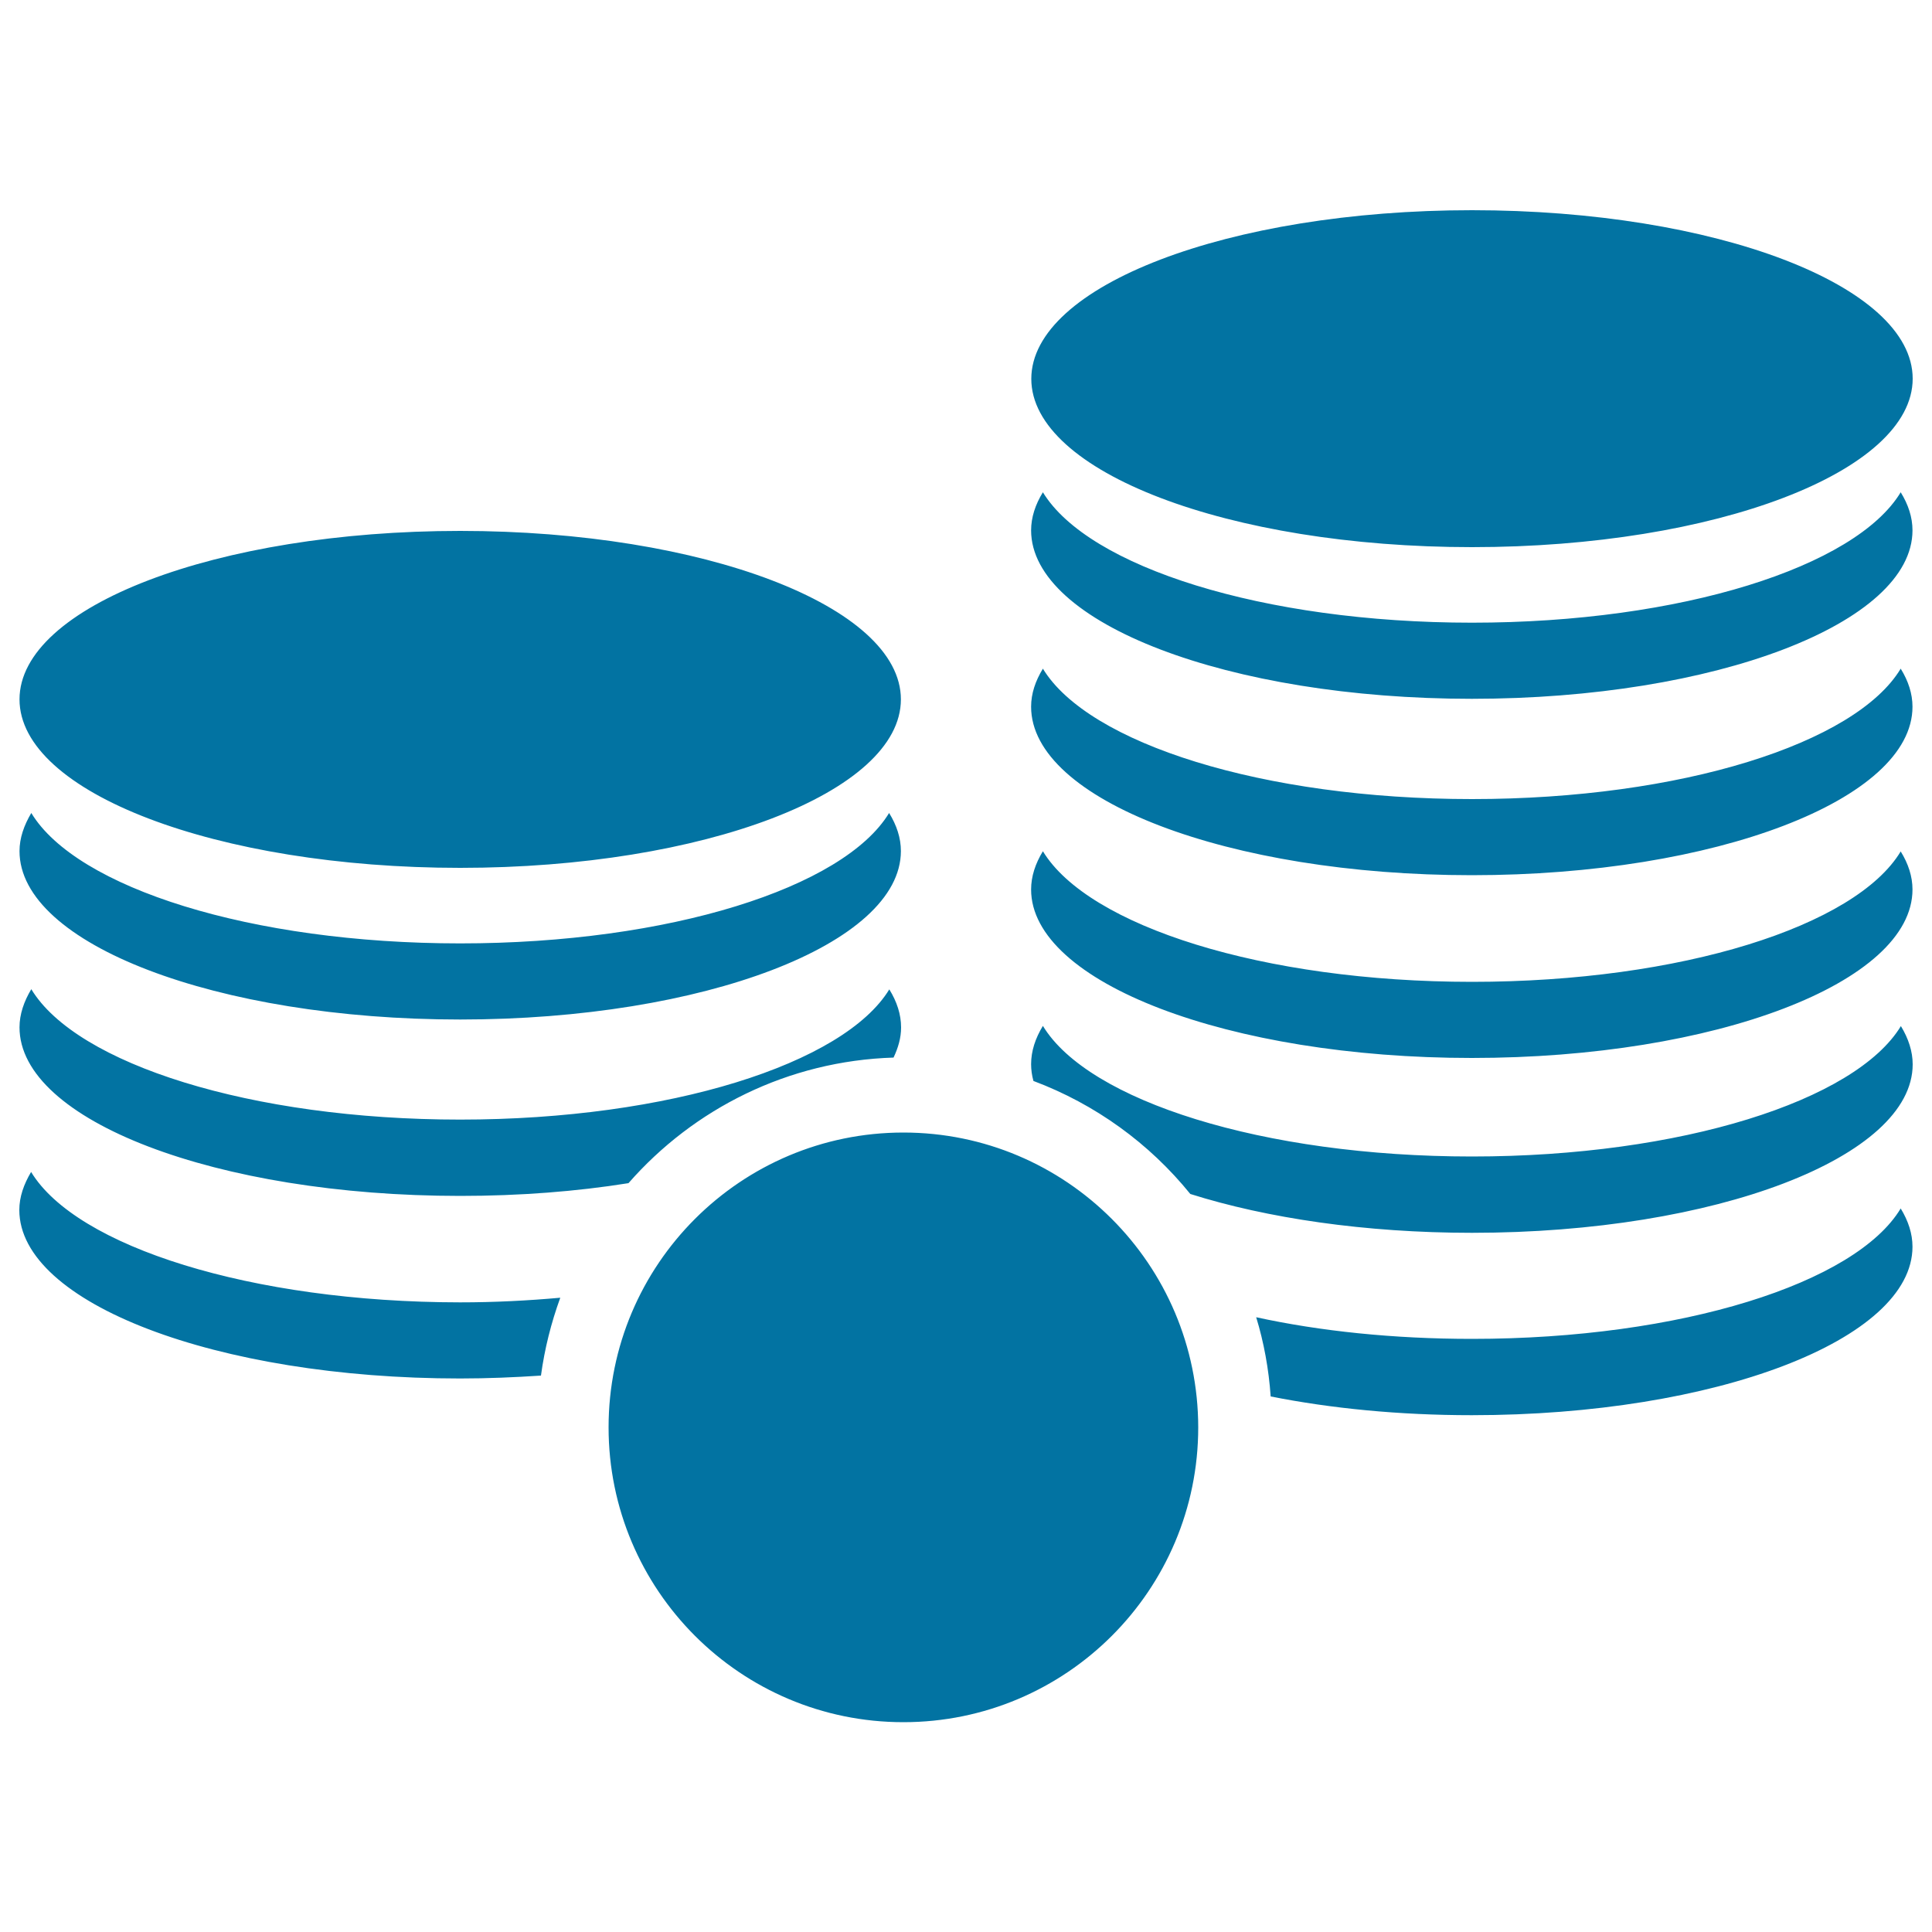<svg xmlns="http://www.w3.org/2000/svg" viewBox="0 0 1000 1000" style="fill:#0273a2">
<title>Stack Of Coins SVG icon</title>
<g><path d="M10.1,362c0-48.2,102.1-87.2,228.1-87.2s228.1,39.1,228.1,87.2s-102.1,87.2-228.1,87.2S10.1,410.2,10.1,362z M761.9,283.2c126,0,228.1-39.1,228.1-87.2c0-48.2-102.1-87.2-228.1-87.2c-126,0-228.1,39.1-228.1,87.3C533.8,244.2,635.9,283.2,761.9,283.2z M761.8,361.7c126,0,228.1-39.1,228.1-87.2c0-6.8-2.2-13.4-6.1-19.7c-23.3,38.6-113.7,67.5-221.9,67.5c-108.2,0-198.6-28.9-222.1-67.5c-3.9,6.3-6.1,13-6.1,19.7C533.7,322.6,635.9,361.7,761.8,361.7z M761.8,453c126,0,228.1-39.1,228.1-87.2c0-6.8-2.2-13.4-6.1-19.7c-23.3,38.7-113.7,67.5-221.9,67.5c-108.2,0-198.6-28.8-222.1-67.5c-3.9,6.4-6.1,12.9-6.1,19.7C533.7,414,635.9,453,761.8,453z M238.2,527.7c126,0,228.1-39.1,228.1-87.2c0-6.8-2.2-13.4-6.1-19.7c-23.5,38.7-113.8,67.5-222,67.5c-108.3,0-198.6-28.8-222-67.5c-3.8,6.4-6.1,13-6.1,19.7C10,488.6,112.1,527.7,238.2,527.7z M238.2,579.5c-108.3,0-198.6-28.8-222-67.5c-3.8,6.3-6.1,13-6.1,19.7C10,580,112.1,619,238.2,619c30.8,0,60.2-2.3,87.1-6.6c33.7-38.5,82.6-63.3,137.2-65c2.4-5.1,3.9-10.2,3.9-15.6c0-6.8-2.2-13.4-6.1-19.7C436.8,550.6,346.4,579.5,238.2,579.5z M16.1,606.6c-3.8,6.4-6.1,12.9-6.1,19.7c0,48.2,102.1,87.2,228.1,87.2c14.3,0,28.3-0.6,41.9-1.5c1.9-14,5.3-27.4,10-40.3c-16.7,1.5-34,2.4-51.9,2.4C129.9,674,39.5,645.2,16.1,606.6z M761.8,547.6c126,0,228.1-39,228.1-87.2c0-6.8-2.2-13.4-6.1-19.7c-23.3,38.7-113.7,67.5-221.9,67.5c-108.2,0-198.6-28.9-222.1-67.6c-3.9,6.4-6.1,13-6.1,19.8C533.7,508.5,635.9,547.6,761.8,547.6z M761.9,598.6c-108.2,0-198.6-28.8-222.1-67.6c-3.9,6.4-6.1,13-6.1,19.8c0,2.9,0.4,5.8,1.2,8.7c32,12,60,32.3,81.2,58.5c39.6,12.5,90.4,20.1,145.8,20.1c126,0,228.1-39.1,228.1-87.2c0-6.7-2.2-13.4-6.1-19.8C960.5,569.7,870.1,598.6,761.9,598.6z M761.9,693c-40.6,0-78.7-4-111.7-11.2c4,13.1,6.5,26.8,7.5,41c31.2,6.2,66.5,9.7,104.1,9.7c126,0,228.1-39,228.1-87.2c0-6.8-2.2-13.4-6.1-19.8C960.5,664.2,870.1,693,761.9,693z M467.6,586.2c-84.2,0-152.6,68.3-152.6,152.6c0,84.2,68.3,152.6,152.6,152.6c84.2,0,152.6-68.3,152.6-152.6C620.1,654.5,551.8,586.2,467.6,586.2z"/></g>
</svg>